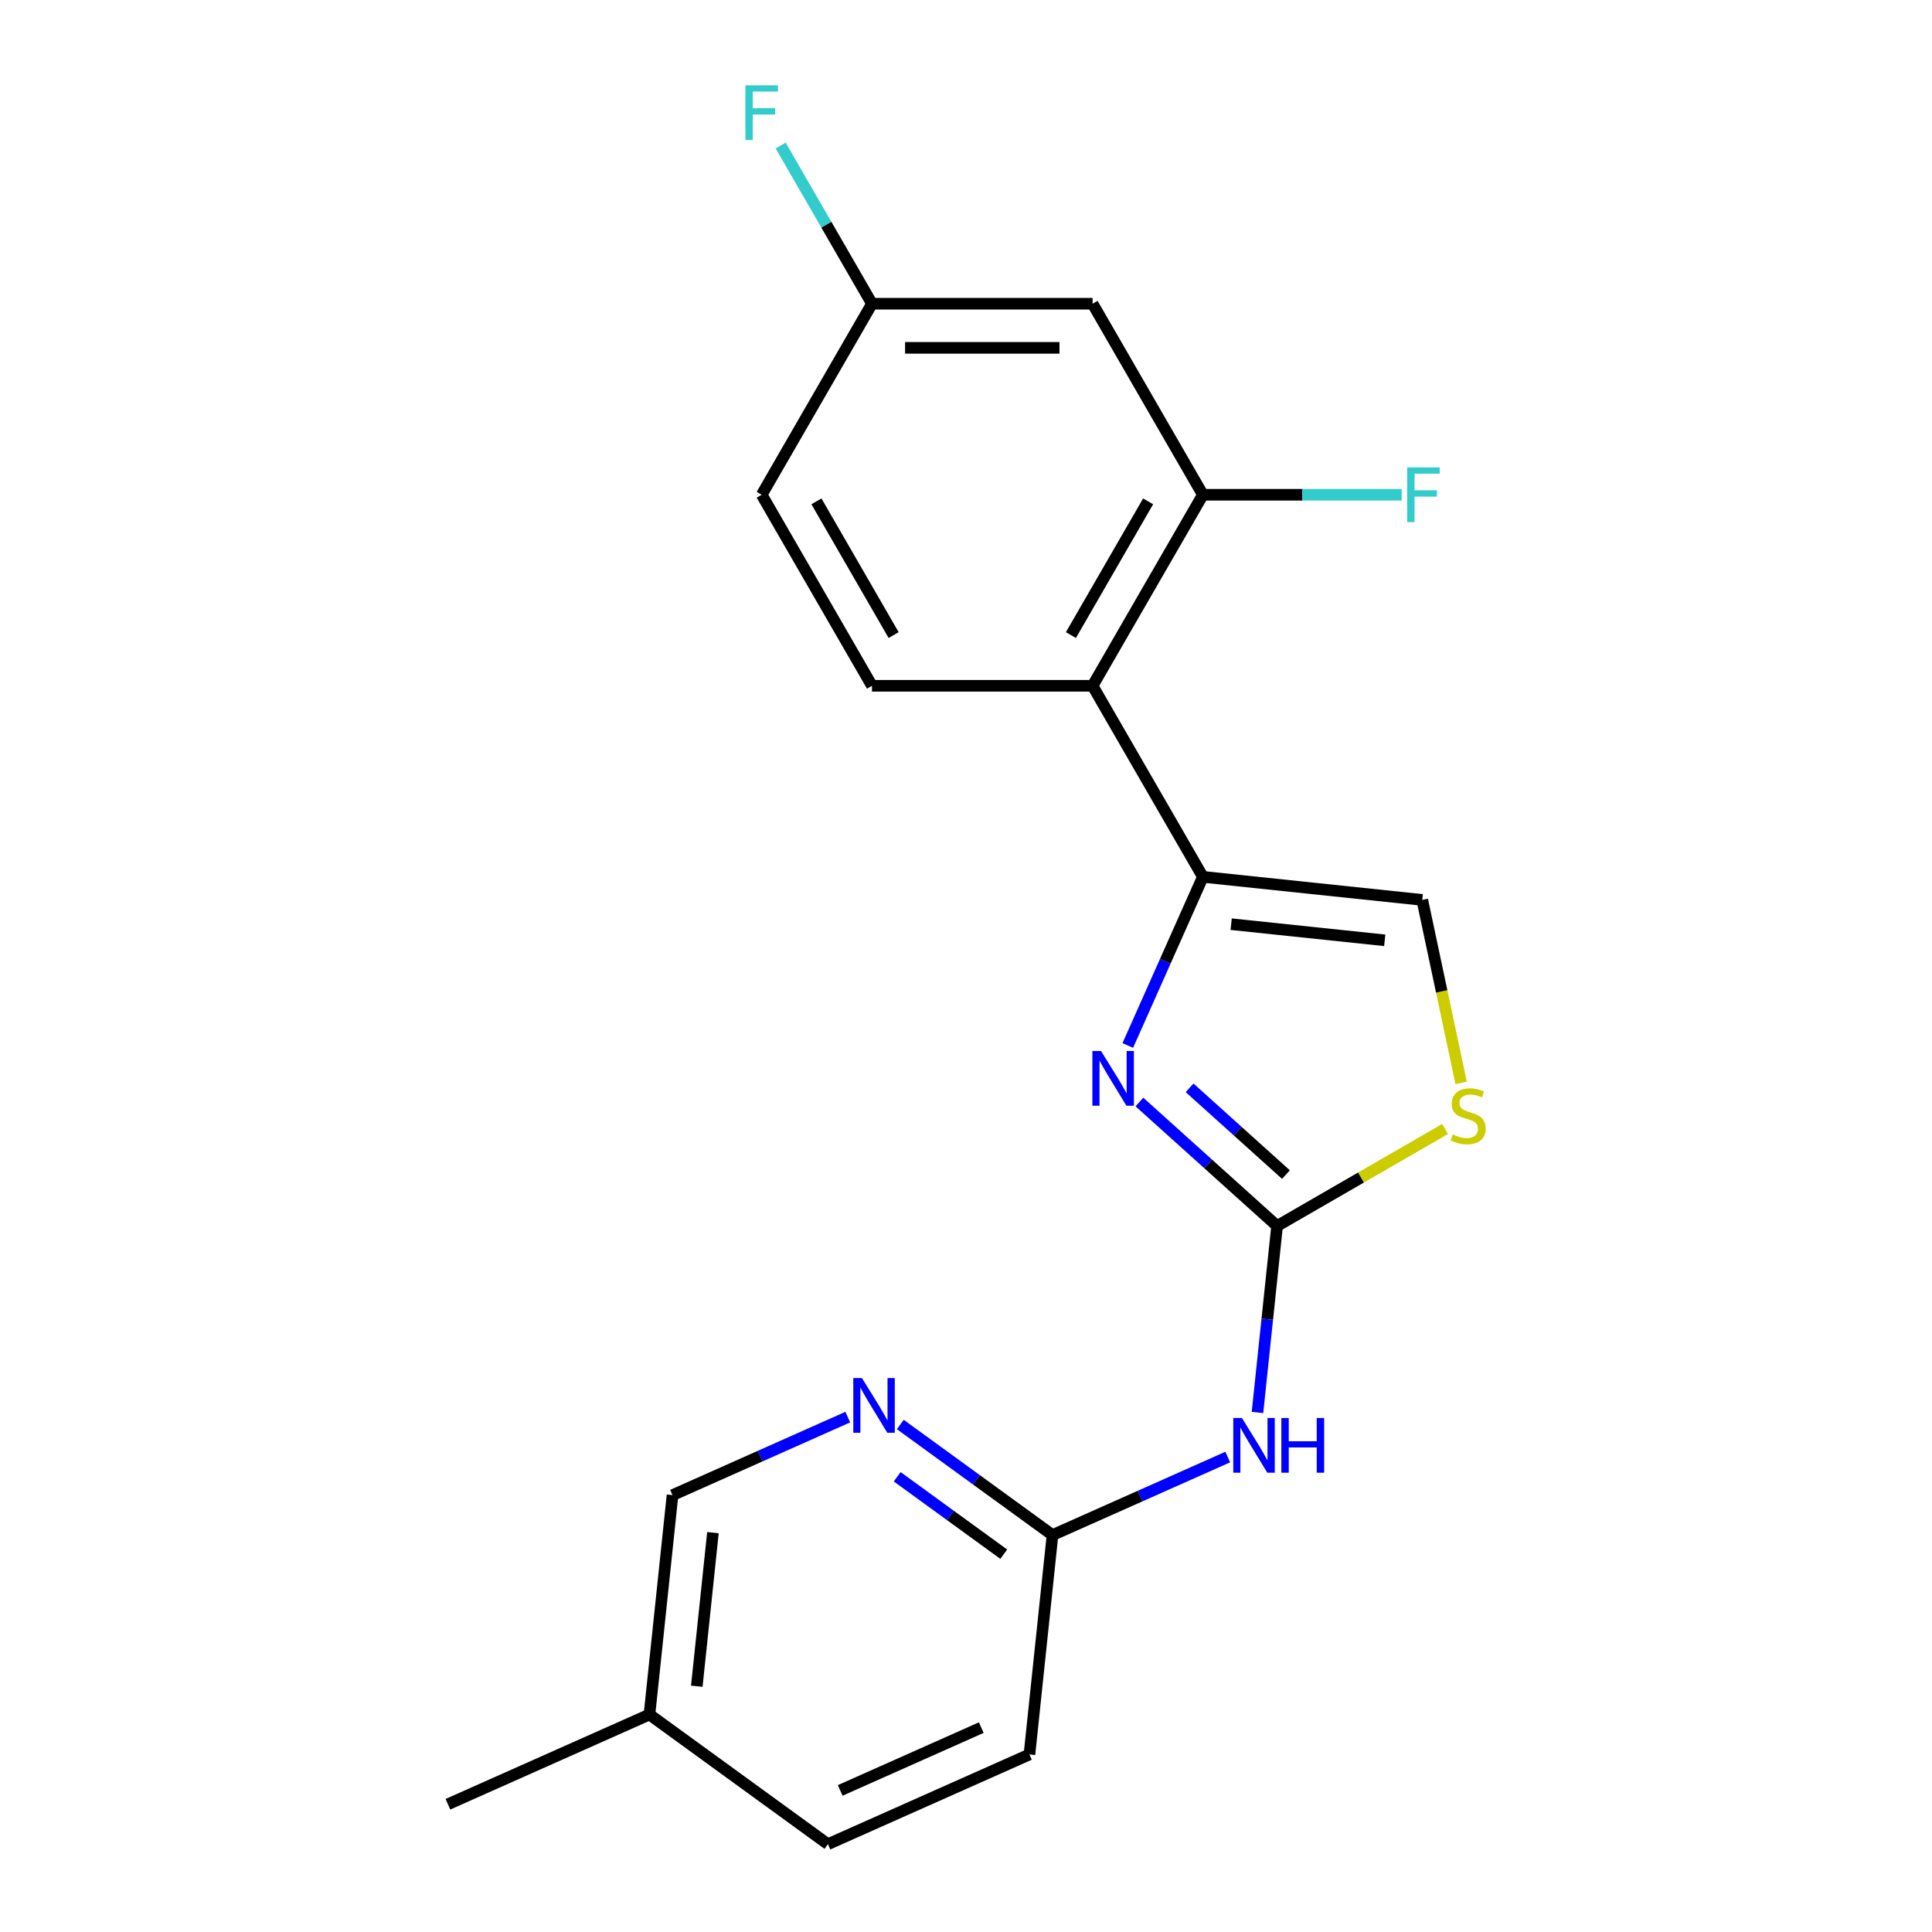 <?xml version='1.0' encoding='iso-8859-1'?>
<svg version='1.1' baseProfile='full'
              xmlns='http://www.w3.org/2000/svg'
                      xmlns:rdkit='http://www.rdkit.org/xml'
                      xmlns:xlink='http://www.w3.org/1999/xlink'
                  xml:space='preserve'
width='1000px' height='1000px' viewBox='0 0 1000 1000'>
<!-- END OF HEADER -->
<rect style='opacity:1.0;fill:#FFFFFF;stroke:none' width='1000' height='1000' x='0' y='0'> </rect>
<path class='bond-0' d='M 589.758,570.398 L 625.386,602.478' style='fill:none;fill-rule:evenodd;stroke:#0000FF;stroke-width:6px;stroke-linecap:butt;stroke-linejoin:miter;stroke-opacity:1' />
<path class='bond-0' d='M 625.386,602.478 L 661.015,634.558' style='fill:none;fill-rule:evenodd;stroke:#000000;stroke-width:6px;stroke-linecap:butt;stroke-linejoin:miter;stroke-opacity:1' />
<path class='bond-0' d='M 615.727,563.052 L 640.666,585.508' style='fill:none;fill-rule:evenodd;stroke:#0000FF;stroke-width:6px;stroke-linecap:butt;stroke-linejoin:miter;stroke-opacity:1' />
<path class='bond-0' d='M 640.666,585.508 L 665.606,607.964' style='fill:none;fill-rule:evenodd;stroke:#000000;stroke-width:6px;stroke-linecap:butt;stroke-linejoin:miter;stroke-opacity:1' />
<path class='bond-1' d='M 583.739,541.143 L 603.172,497.497' style='fill:none;fill-rule:evenodd;stroke:#0000FF;stroke-width:6px;stroke-linecap:butt;stroke-linejoin:miter;stroke-opacity:1' />
<path class='bond-1' d='M 603.172,497.497 L 622.604,453.851' style='fill:none;fill-rule:evenodd;stroke:#000000;stroke-width:6px;stroke-linecap:butt;stroke-linejoin:miter;stroke-opacity:1' />
<path class='bond-3' d='M 661.015,634.558 L 655.941,682.828' style='fill:none;fill-rule:evenodd;stroke:#000000;stroke-width:6px;stroke-linecap:butt;stroke-linejoin:miter;stroke-opacity:1' />
<path class='bond-3' d='M 655.941,682.828 L 650.868,731.097' style='fill:none;fill-rule:evenodd;stroke:#0000FF;stroke-width:6px;stroke-linecap:butt;stroke-linejoin:miter;stroke-opacity:1' />
<path class='bond-4' d='M 661.015,634.558 L 704.488,609.459' style='fill:none;fill-rule:evenodd;stroke:#000000;stroke-width:6px;stroke-linecap:butt;stroke-linejoin:miter;stroke-opacity:1' />
<path class='bond-4' d='M 704.488,609.459 L 747.962,584.359' style='fill:none;fill-rule:evenodd;stroke:#CCCC00;stroke-width:6px;stroke-linecap:butt;stroke-linejoin:miter;stroke-opacity:1' />
<path class='bond-2' d='M 622.604,453.851 L 565.515,354.969' style='fill:none;fill-rule:evenodd;stroke:#000000;stroke-width:6px;stroke-linecap:butt;stroke-linejoin:miter;stroke-opacity:1' />
<path class='bond-5' d='M 622.604,453.851 L 736.157,465.786' style='fill:none;fill-rule:evenodd;stroke:#000000;stroke-width:6px;stroke-linecap:butt;stroke-linejoin:miter;stroke-opacity:1' />
<path class='bond-5' d='M 637.25,478.352 L 716.737,486.706' style='fill:none;fill-rule:evenodd;stroke:#000000;stroke-width:6px;stroke-linecap:butt;stroke-linejoin:miter;stroke-opacity:1' />
<path class='bond-6' d='M 565.515,354.969 L 622.604,256.088' style='fill:none;fill-rule:evenodd;stroke:#000000;stroke-width:6px;stroke-linecap:butt;stroke-linejoin:miter;stroke-opacity:1' />
<path class='bond-6' d='M 554.302,328.719 L 594.264,259.502' style='fill:none;fill-rule:evenodd;stroke:#000000;stroke-width:6px;stroke-linecap:butt;stroke-linejoin:miter;stroke-opacity:1' />
<path class='bond-10' d='M 565.515,354.969 L 451.336,354.969' style='fill:none;fill-rule:evenodd;stroke:#000000;stroke-width:6px;stroke-linecap:butt;stroke-linejoin:miter;stroke-opacity:1' />
<path class='bond-7' d='M 635.485,754.164 L 590.129,774.358' style='fill:none;fill-rule:evenodd;stroke:#0000FF;stroke-width:6px;stroke-linecap:butt;stroke-linejoin:miter;stroke-opacity:1' />
<path class='bond-7' d='M 590.129,774.358 L 544.773,794.552' style='fill:none;fill-rule:evenodd;stroke:#000000;stroke-width:6px;stroke-linecap:butt;stroke-linejoin:miter;stroke-opacity:1' />
<path class='bond-20' d='M 756.288,560.495 L 746.223,513.14' style='fill:none;fill-rule:evenodd;stroke:#CCCC00;stroke-width:6px;stroke-linecap:butt;stroke-linejoin:miter;stroke-opacity:1' />
<path class='bond-20' d='M 746.223,513.14 L 736.157,465.786' style='fill:none;fill-rule:evenodd;stroke:#000000;stroke-width:6px;stroke-linecap:butt;stroke-linejoin:miter;stroke-opacity:1' />
<path class='bond-9' d='M 622.604,256.088 L 565.515,157.206' style='fill:none;fill-rule:evenodd;stroke:#000000;stroke-width:6px;stroke-linecap:butt;stroke-linejoin:miter;stroke-opacity:1' />
<path class='bond-12' d='M 622.604,256.088 L 674.056,256.088' style='fill:none;fill-rule:evenodd;stroke:#000000;stroke-width:6px;stroke-linecap:butt;stroke-linejoin:miter;stroke-opacity:1' />
<path class='bond-12' d='M 674.056,256.088 L 725.508,256.088' style='fill:none;fill-rule:evenodd;stroke:#33CCCC;stroke-width:6px;stroke-linecap:butt;stroke-linejoin:miter;stroke-opacity:1' />
<path class='bond-8' d='M 544.773,794.552 L 505.384,765.934' style='fill:none;fill-rule:evenodd;stroke:#000000;stroke-width:6px;stroke-linecap:butt;stroke-linejoin:miter;stroke-opacity:1' />
<path class='bond-8' d='M 505.384,765.934 L 465.995,737.316' style='fill:none;fill-rule:evenodd;stroke:#0000FF;stroke-width:6px;stroke-linecap:butt;stroke-linejoin:miter;stroke-opacity:1' />
<path class='bond-8' d='M 519.533,804.441 L 491.961,784.409' style='fill:none;fill-rule:evenodd;stroke:#000000;stroke-width:6px;stroke-linecap:butt;stroke-linejoin:miter;stroke-opacity:1' />
<path class='bond-8' d='M 491.961,784.409 L 464.389,764.376' style='fill:none;fill-rule:evenodd;stroke:#0000FF;stroke-width:6px;stroke-linecap:butt;stroke-linejoin:miter;stroke-opacity:1' />
<path class='bond-15' d='M 544.773,794.552 L 532.838,908.105' style='fill:none;fill-rule:evenodd;stroke:#000000;stroke-width:6px;stroke-linecap:butt;stroke-linejoin:miter;stroke-opacity:1' />
<path class='bond-13' d='M 438.806,733.492 L 393.449,753.686' style='fill:none;fill-rule:evenodd;stroke:#0000FF;stroke-width:6px;stroke-linecap:butt;stroke-linejoin:miter;stroke-opacity:1' />
<path class='bond-13' d='M 393.449,753.686 L 348.093,773.88' style='fill:none;fill-rule:evenodd;stroke:#000000;stroke-width:6px;stroke-linecap:butt;stroke-linejoin:miter;stroke-opacity:1' />
<path class='bond-21' d='M 565.515,157.206 L 451.336,157.206' style='fill:none;fill-rule:evenodd;stroke:#000000;stroke-width:6px;stroke-linecap:butt;stroke-linejoin:miter;stroke-opacity:1' />
<path class='bond-21' d='M 548.388,180.042 L 468.463,180.042' style='fill:none;fill-rule:evenodd;stroke:#000000;stroke-width:6px;stroke-linecap:butt;stroke-linejoin:miter;stroke-opacity:1' />
<path class='bond-14' d='M 451.336,354.969 L 394.247,256.088' style='fill:none;fill-rule:evenodd;stroke:#000000;stroke-width:6px;stroke-linecap:butt;stroke-linejoin:miter;stroke-opacity:1' />
<path class='bond-14' d='M 462.549,328.719 L 422.587,259.502' style='fill:none;fill-rule:evenodd;stroke:#000000;stroke-width:6px;stroke-linecap:butt;stroke-linejoin:miter;stroke-opacity:1' />
<path class='bond-11' d='M 451.336,157.206 L 394.247,256.088' style='fill:none;fill-rule:evenodd;stroke:#000000;stroke-width:6px;stroke-linecap:butt;stroke-linejoin:miter;stroke-opacity:1' />
<path class='bond-17' d='M 451.336,157.206 L 427.703,116.273' style='fill:none;fill-rule:evenodd;stroke:#000000;stroke-width:6px;stroke-linecap:butt;stroke-linejoin:miter;stroke-opacity:1' />
<path class='bond-17' d='M 427.703,116.273 L 404.07,75.339' style='fill:none;fill-rule:evenodd;stroke:#33CCCC;stroke-width:6px;stroke-linecap:butt;stroke-linejoin:miter;stroke-opacity:1' />
<path class='bond-22' d='M 348.093,773.88 L 336.158,887.433' style='fill:none;fill-rule:evenodd;stroke:#000000;stroke-width:6px;stroke-linecap:butt;stroke-linejoin:miter;stroke-opacity:1' />
<path class='bond-22' d='M 369.013,793.3 L 360.659,872.787' style='fill:none;fill-rule:evenodd;stroke:#000000;stroke-width:6px;stroke-linecap:butt;stroke-linejoin:miter;stroke-opacity:1' />
<path class='bond-18' d='M 532.838,908.105 L 428.53,954.545' style='fill:none;fill-rule:evenodd;stroke:#000000;stroke-width:6px;stroke-linecap:butt;stroke-linejoin:miter;stroke-opacity:1' />
<path class='bond-18' d='M 507.903,894.21 L 434.888,926.718' style='fill:none;fill-rule:evenodd;stroke:#000000;stroke-width:6px;stroke-linecap:butt;stroke-linejoin:miter;stroke-opacity:1' />
<path class='bond-16' d='M 336.158,887.433 L 428.53,954.545' style='fill:none;fill-rule:evenodd;stroke:#000000;stroke-width:6px;stroke-linecap:butt;stroke-linejoin:miter;stroke-opacity:1' />
<path class='bond-19' d='M 336.158,887.433 L 231.851,933.874' style='fill:none;fill-rule:evenodd;stroke:#000000;stroke-width:6px;stroke-linecap:butt;stroke-linejoin:miter;stroke-opacity:1' />
<path  class='atom-0' d='M 569.904 543.998
L 579.184 558.998
Q 580.104 560.478, 581.584 563.158
Q 583.064 565.838, 583.144 565.998
L 583.144 543.998
L 586.904 543.998
L 586.904 572.318
L 583.024 572.318
L 573.064 555.918
Q 571.904 553.998, 570.664 551.798
Q 569.464 549.598, 569.104 548.918
L 569.104 572.318
L 565.424 572.318
L 565.424 543.998
L 569.904 543.998
' fill='#0000FF'/>
<path  class='atom-4' d='M 642.82 733.951
L 652.1 748.951
Q 653.02 750.431, 654.5 753.111
Q 655.98 755.791, 656.06 755.951
L 656.06 733.951
L 659.82 733.951
L 659.82 762.271
L 655.94 762.271
L 645.98 745.871
Q 644.82 743.951, 643.58 741.751
Q 642.38 739.551, 642.02 738.871
L 642.02 762.271
L 638.34 762.271
L 638.34 733.951
L 642.82 733.951
' fill='#0000FF'/>
<path  class='atom-4' d='M 663.22 733.951
L 667.06 733.951
L 667.06 745.991
L 681.54 745.991
L 681.54 733.951
L 685.38 733.951
L 685.38 762.271
L 681.54 762.271
L 681.54 749.191
L 667.06 749.191
L 667.06 762.271
L 663.22 762.271
L 663.22 733.951
' fill='#0000FF'/>
<path  class='atom-5' d='M 751.896 587.189
Q 752.216 587.309, 753.536 587.869
Q 754.856 588.429, 756.296 588.789
Q 757.776 589.109, 759.216 589.109
Q 761.896 589.109, 763.456 587.829
Q 765.016 586.509, 765.016 584.229
Q 765.016 582.669, 764.216 581.709
Q 763.456 580.749, 762.256 580.229
Q 761.056 579.709, 759.056 579.109
Q 756.536 578.349, 755.016 577.629
Q 753.536 576.909, 752.456 575.389
Q 751.416 573.869, 751.416 571.309
Q 751.416 567.749, 753.816 565.549
Q 756.256 563.349, 761.056 563.349
Q 764.336 563.349, 768.056 564.909
L 767.136 567.989
Q 763.736 566.589, 761.176 566.589
Q 758.416 566.589, 756.896 567.749
Q 755.376 568.869, 755.416 570.829
Q 755.416 572.349, 756.176 573.269
Q 756.976 574.189, 758.096 574.709
Q 759.256 575.229, 761.176 575.829
Q 763.736 576.629, 765.256 577.429
Q 766.776 578.229, 767.856 579.869
Q 768.976 581.469, 768.976 584.229
Q 768.976 588.149, 766.336 590.269
Q 763.736 592.349, 759.376 592.349
Q 756.856 592.349, 754.936 591.789
Q 753.056 591.269, 750.816 590.349
L 751.896 587.189
' fill='#CCCC00'/>
<path  class='atom-9' d='M 446.14 713.279
L 455.42 728.279
Q 456.34 729.759, 457.82 732.439
Q 459.3 735.119, 459.38 735.279
L 459.38 713.279
L 463.14 713.279
L 463.14 741.599
L 459.26 741.599
L 449.3 725.199
Q 448.14 723.279, 446.9 721.079
Q 445.7 718.879, 445.34 718.199
L 445.34 741.599
L 441.66 741.599
L 441.66 713.279
L 446.14 713.279
' fill='#0000FF'/>
<path  class='atom-13' d='M 728.363 241.928
L 745.203 241.928
L 745.203 245.168
L 732.163 245.168
L 732.163 253.768
L 743.763 253.768
L 743.763 257.048
L 732.163 257.048
L 732.163 270.248
L 728.363 270.248
L 728.363 241.928
' fill='#33CCCC'/>
<path  class='atom-18' d='M 385.827 44.165
L 402.667 44.165
L 402.667 47.405
L 389.627 47.405
L 389.627 56.005
L 401.227 56.005
L 401.227 59.285
L 389.627 59.285
L 389.627 72.485
L 385.827 72.485
L 385.827 44.165
' fill='#33CCCC'/>
</svg>
